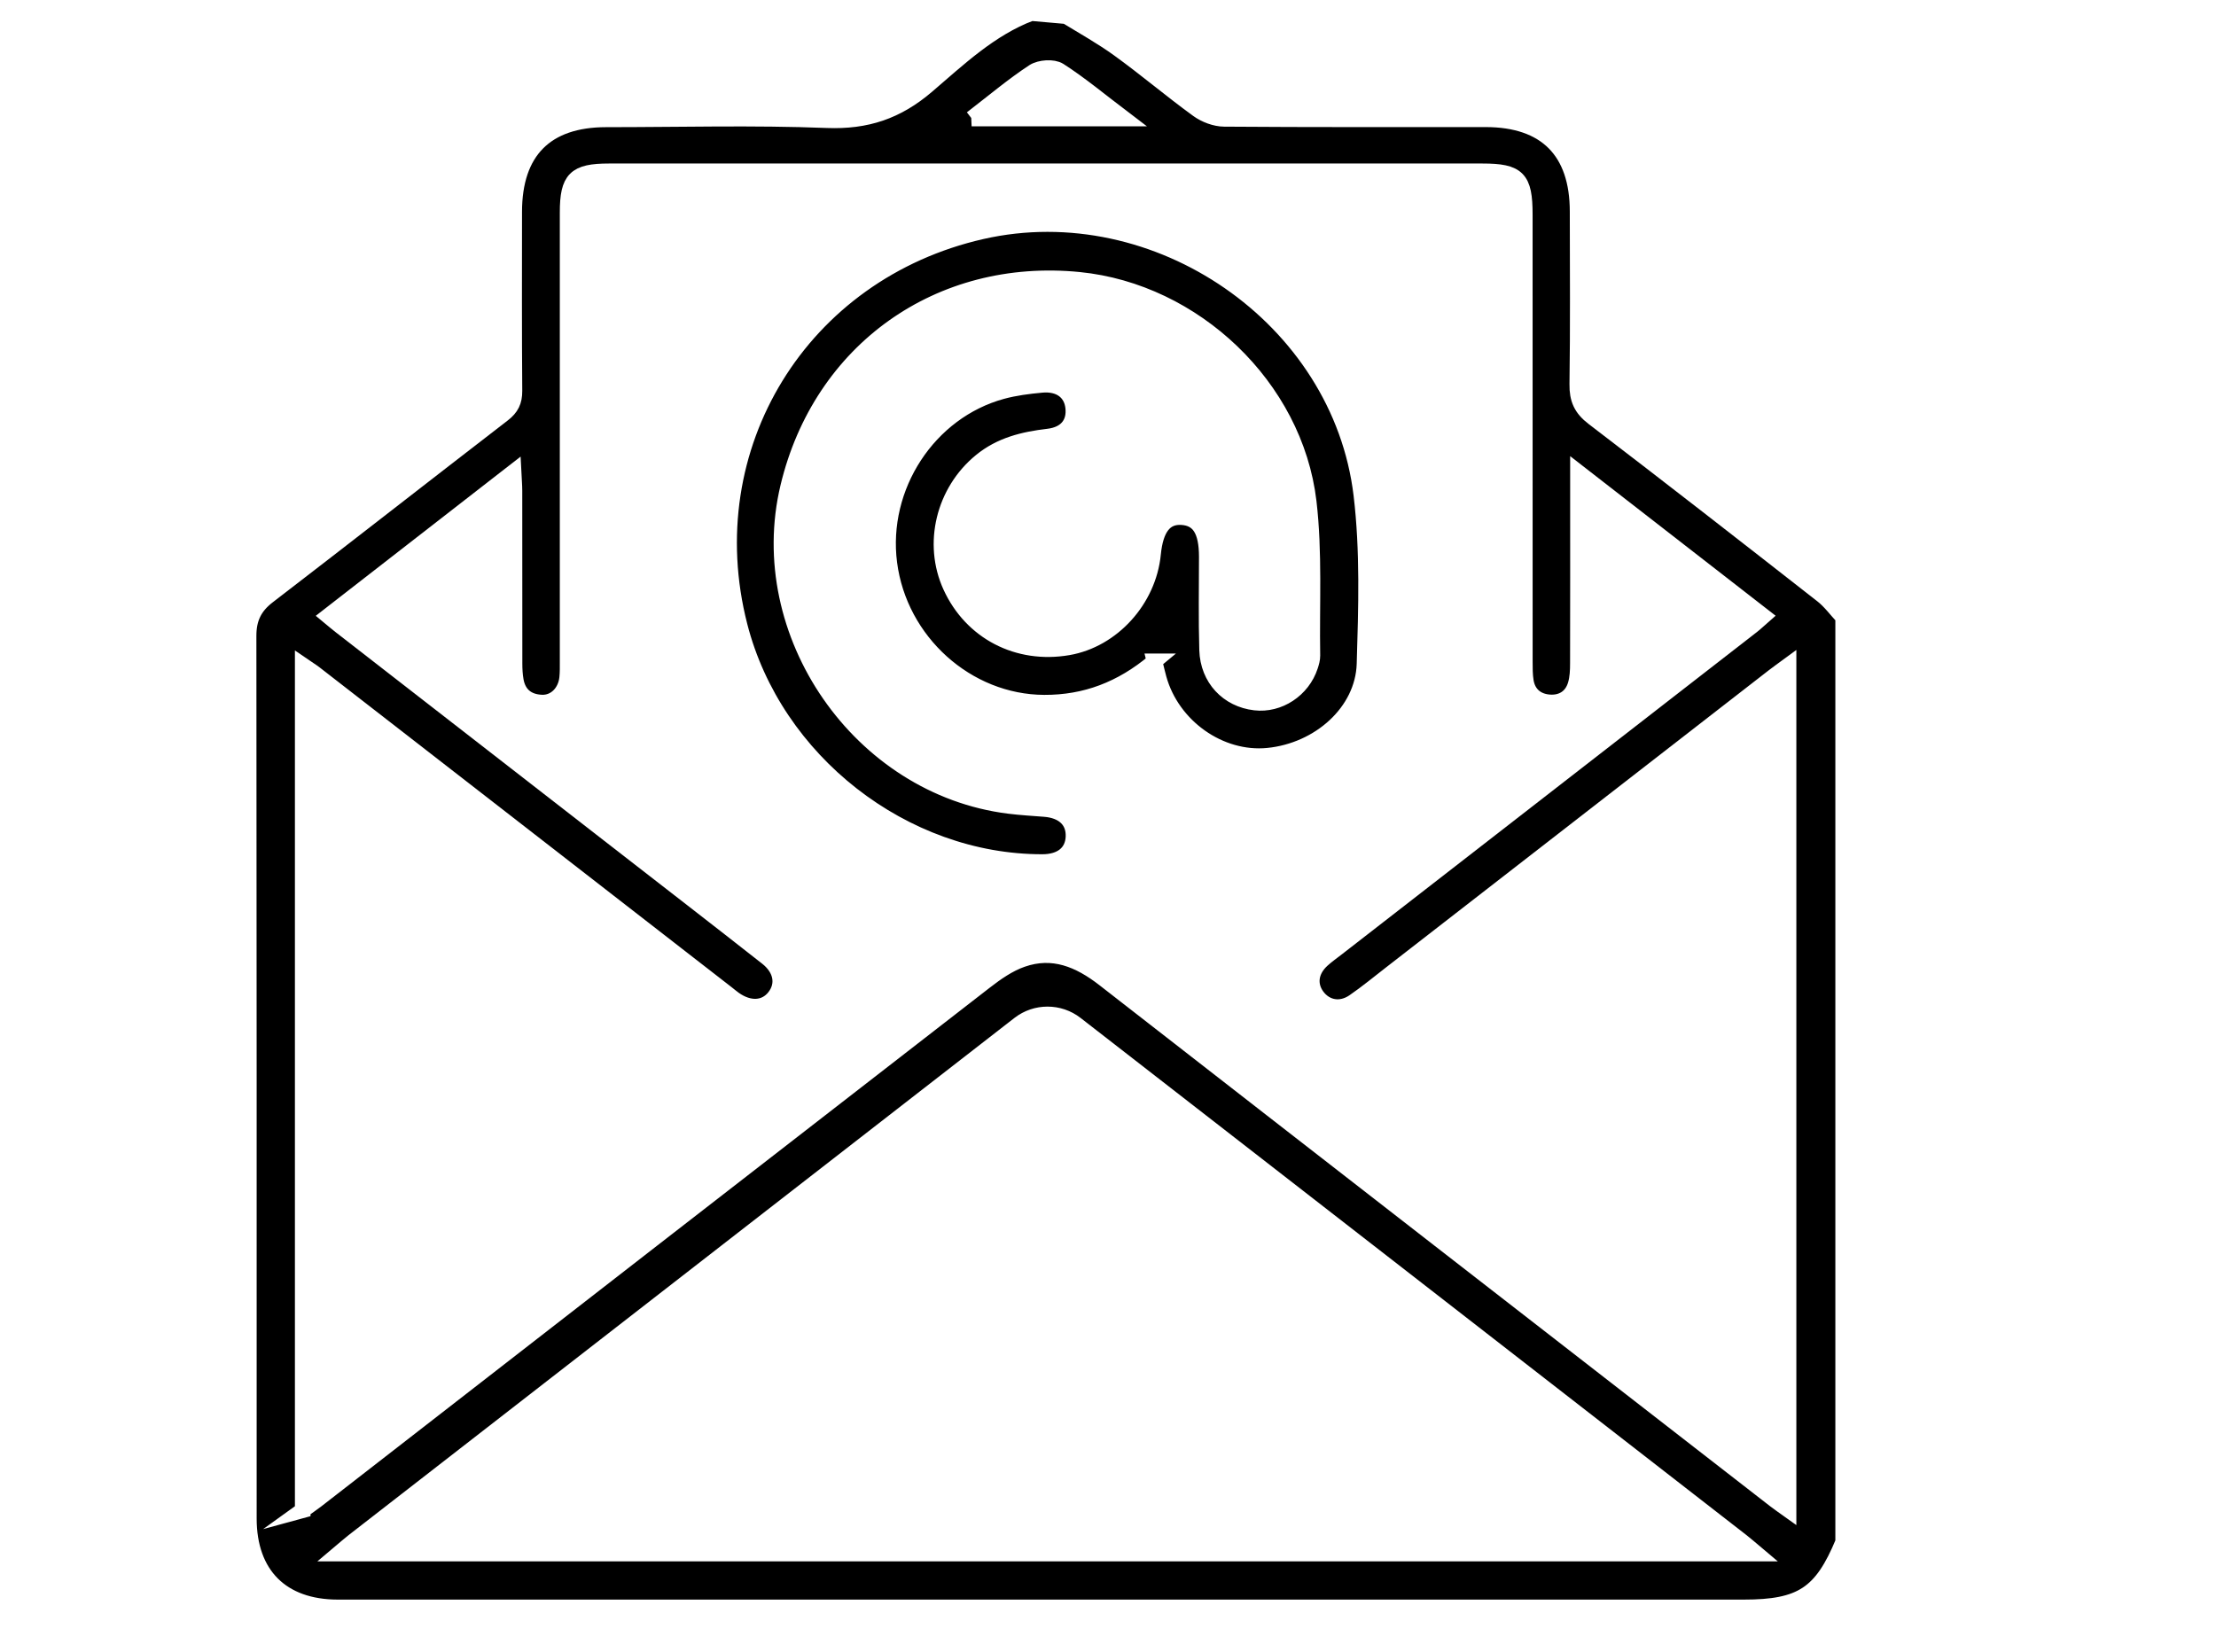 <?xml version="1.0" encoding="UTF-8"?>
<svg xmlns="http://www.w3.org/2000/svg" xmlns:xlink="http://www.w3.org/1999/xlink" id="Layer_1" data-name="Layer 1" viewBox="0 0 568.2 423.75">
  <defs>
    <style>
      .cls-1 {
        stroke: #fff;
        stroke-miterlimit: 10;
        stroke-width: 4px;
      }
    </style>
  </defs>
  <image width="308" height="308" transform="translate(506.06 -241.68)"></image>
  <g>
    <path class="cls-1" d="m264.31,3.35l9.1.8c4.52,2.76,9.16,5.36,13.44,8.45,6.89,4.98,13.39,10.51,20.27,15.51,1.87,1.36,4.49,2.35,6.77,2.37,22.34.17,44.69.1,67.03.11,15.43,0,23.58,8.17,23.59,23.65.02,14.76.13,29.53-.08,44.29-.06,3.82,1.02,6.25,4.13,8.62,19.65,15.01,39.15,30.22,58.63,45.46,2.04,1.59,3.62,3.78,5.41,5.69v237.14c-5.53,13.34-10.74,16.77-25.5,16.77-120.16,0-240.32,0-360.48,0-14.4,0-22.81-8.43-22.81-22.81,0-75.45.02-150.9-.07-226.35,0-4.42,1.47-7.48,4.96-10.17,20.15-15.48,40.15-31.14,60.28-46.65,2.11-1.62,2.95-3.31,2.93-5.99-.12-15.3-.07-30.61-.06-45.91.01-15.54,8.13-23.71,23.55-23.72,18.9,0,37.81-.53,56.68.21,10.07.39,17.92-2.24,25.57-8.78,8.21-7.02,16.22-14.69,26.67-18.66ZM77.59,387.3c1.47-1.06,2.53-1.77,3.54-2.55,57.14-44.37,114.26-88.75,171.45-133.06,2.9-2.25,6.08-4.47,9.5-5.66,7.9-2.77,14.65.06,21.04,5.03,57.29,44.61,114.66,89.12,172.01,133.65,1.07.83,2.2,1.59,3.47,2.5v-216.58c-1.58,1.16-2.75,1.99-3.89,2.87-32.69,25.38-65.37,50.76-98.06,76.14-3.14,2.44-6.22,4.98-9.49,7.23-3.4,2.35-7.24,1.64-9.49-1.44-2.14-2.94-1.66-6.51,1.35-9.25,1.17-1.07,2.48-1.99,3.74-2.97,35.51-27.58,71.03-55.16,106.54-82.74.9-.7,1.72-1.5,2.84-2.48-15.82-12.29-31.33-24.34-47.54-36.93v5.06c0,14.64.02,29.28-.02,43.92,0,1.85-.07,3.77-.59,5.52-.94,3.21-3.48,4.78-6.68,4.56-3.16-.22-5.5-2.02-6.06-5.36-.28-1.69-.27-3.45-.27-5.17-.01-38.2,0-76.39-.01-114.59,0-9.29-1.75-11.07-10.86-11.07-74.66,0-149.32,0-223.98,0-8.65,0-10.59,1.92-10.59,10.56,0,38.33,0,76.66,0,114.98,0,1.46.03,2.94-.12,4.39-.39,3.69-3.07,6.43-6.48,6.31-3.57-.13-6.03-1.95-6.68-5.65-.25-1.43-.33-2.9-.33-4.36-.02-14.77,0-29.54-.02-44.32,0-1.39-.13-2.77-.23-4.81-16.14,12.54-31.71,24.65-47.52,36.94,1.33,1.1,2.22,1.87,3.14,2.58,23.64,18.37,47.28,36.72,70.92,55.09,12.82,9.96,25.66,19.88,38.43,29.91,3.79,2.98,4.41,6.96,1.95,10.11-2.42,3.09-6.46,3.32-10.33.57-.65-.46-1.26-.99-1.89-1.48-35.2-27.33-70.41-54.66-105.62-81.99-.89-.69-1.86-1.27-3.14-2.15v216.68Zm372.76,11.1c-1.57-1.32-2.62-2.26-3.73-3.12-56.92-44.22-113.85-88.43-170.77-132.65-4.27-3.32-10.25-3.32-14.52,0-56.92,44.22-113.85,88.43-170.76,132.66-1.1.85-2.13,1.79-3.7,3.11h363.47ZM249.13,30.39h39c-6.01-4.56-11.05-8.78-16.54-12.31-1.55-.99-4.93-.75-6.56.31-5.26,3.45-10.1,7.54-15.89,12Z"></path>
    <path class="cls-1" d="m296.03,169.6c-8.52,7.17-17.77,10.64-28.29,10.6-19.78-.07-37.12-15.67-39.71-35.74-2.54-19.66,10.04-38.97,28.9-44.11,3.3-.9,6.76-1.34,10.18-1.65,4.62-.42,7.62,1.87,8.06,5.76.46,4.04-1.73,6.94-6.39,7.49-6.32.74-12.24,2.16-17.3,6.32-9.49,7.79-12.75,21.13-7.74,32.1,5.35,11.71,17.24,17.89,30.15,15.66,11.32-1.95,20.61-12.19,21.76-23.99.65-6.61,3.05-9.69,7.37-9.42,4.41.27,6.4,3.42,6.41,10.13,0,7.98-.16,15.97.08,23.95.23,7.33,5.31,12.66,12.29,13.47,6.12.72,12.17-3.26,14.16-9.34.29-.87.56-1.81.55-2.71-.22-13.15.58-26.43-.95-39.43-3.49-29.55-29.39-53.99-58.86-56.93-35.84-3.57-66.25,18.08-74.62,53.11-8.96,37.5,18.4,77.04,56.64,81.81,3.03.38,6.09.55,9.13.79,4.82.37,7.56,3,7.4,7.12-.16,4.07-3.12,6.48-7.98,6.48-35.54.04-68.72-25.87-77.61-60.58-11.75-45.9,15.71-90.63,62.09-101.15,44.82-10.16,91.88,22.1,97.31,67.55,1.71,14.3,1.25,28.94.81,43.4-.38,12.24-11.6,22.21-24.77,23.51-12.28,1.21-24.57-7.48-27.98-19.79-.35-1.25-.63-2.52-1.1-4.41Z"></path>
  </g>
</svg>
